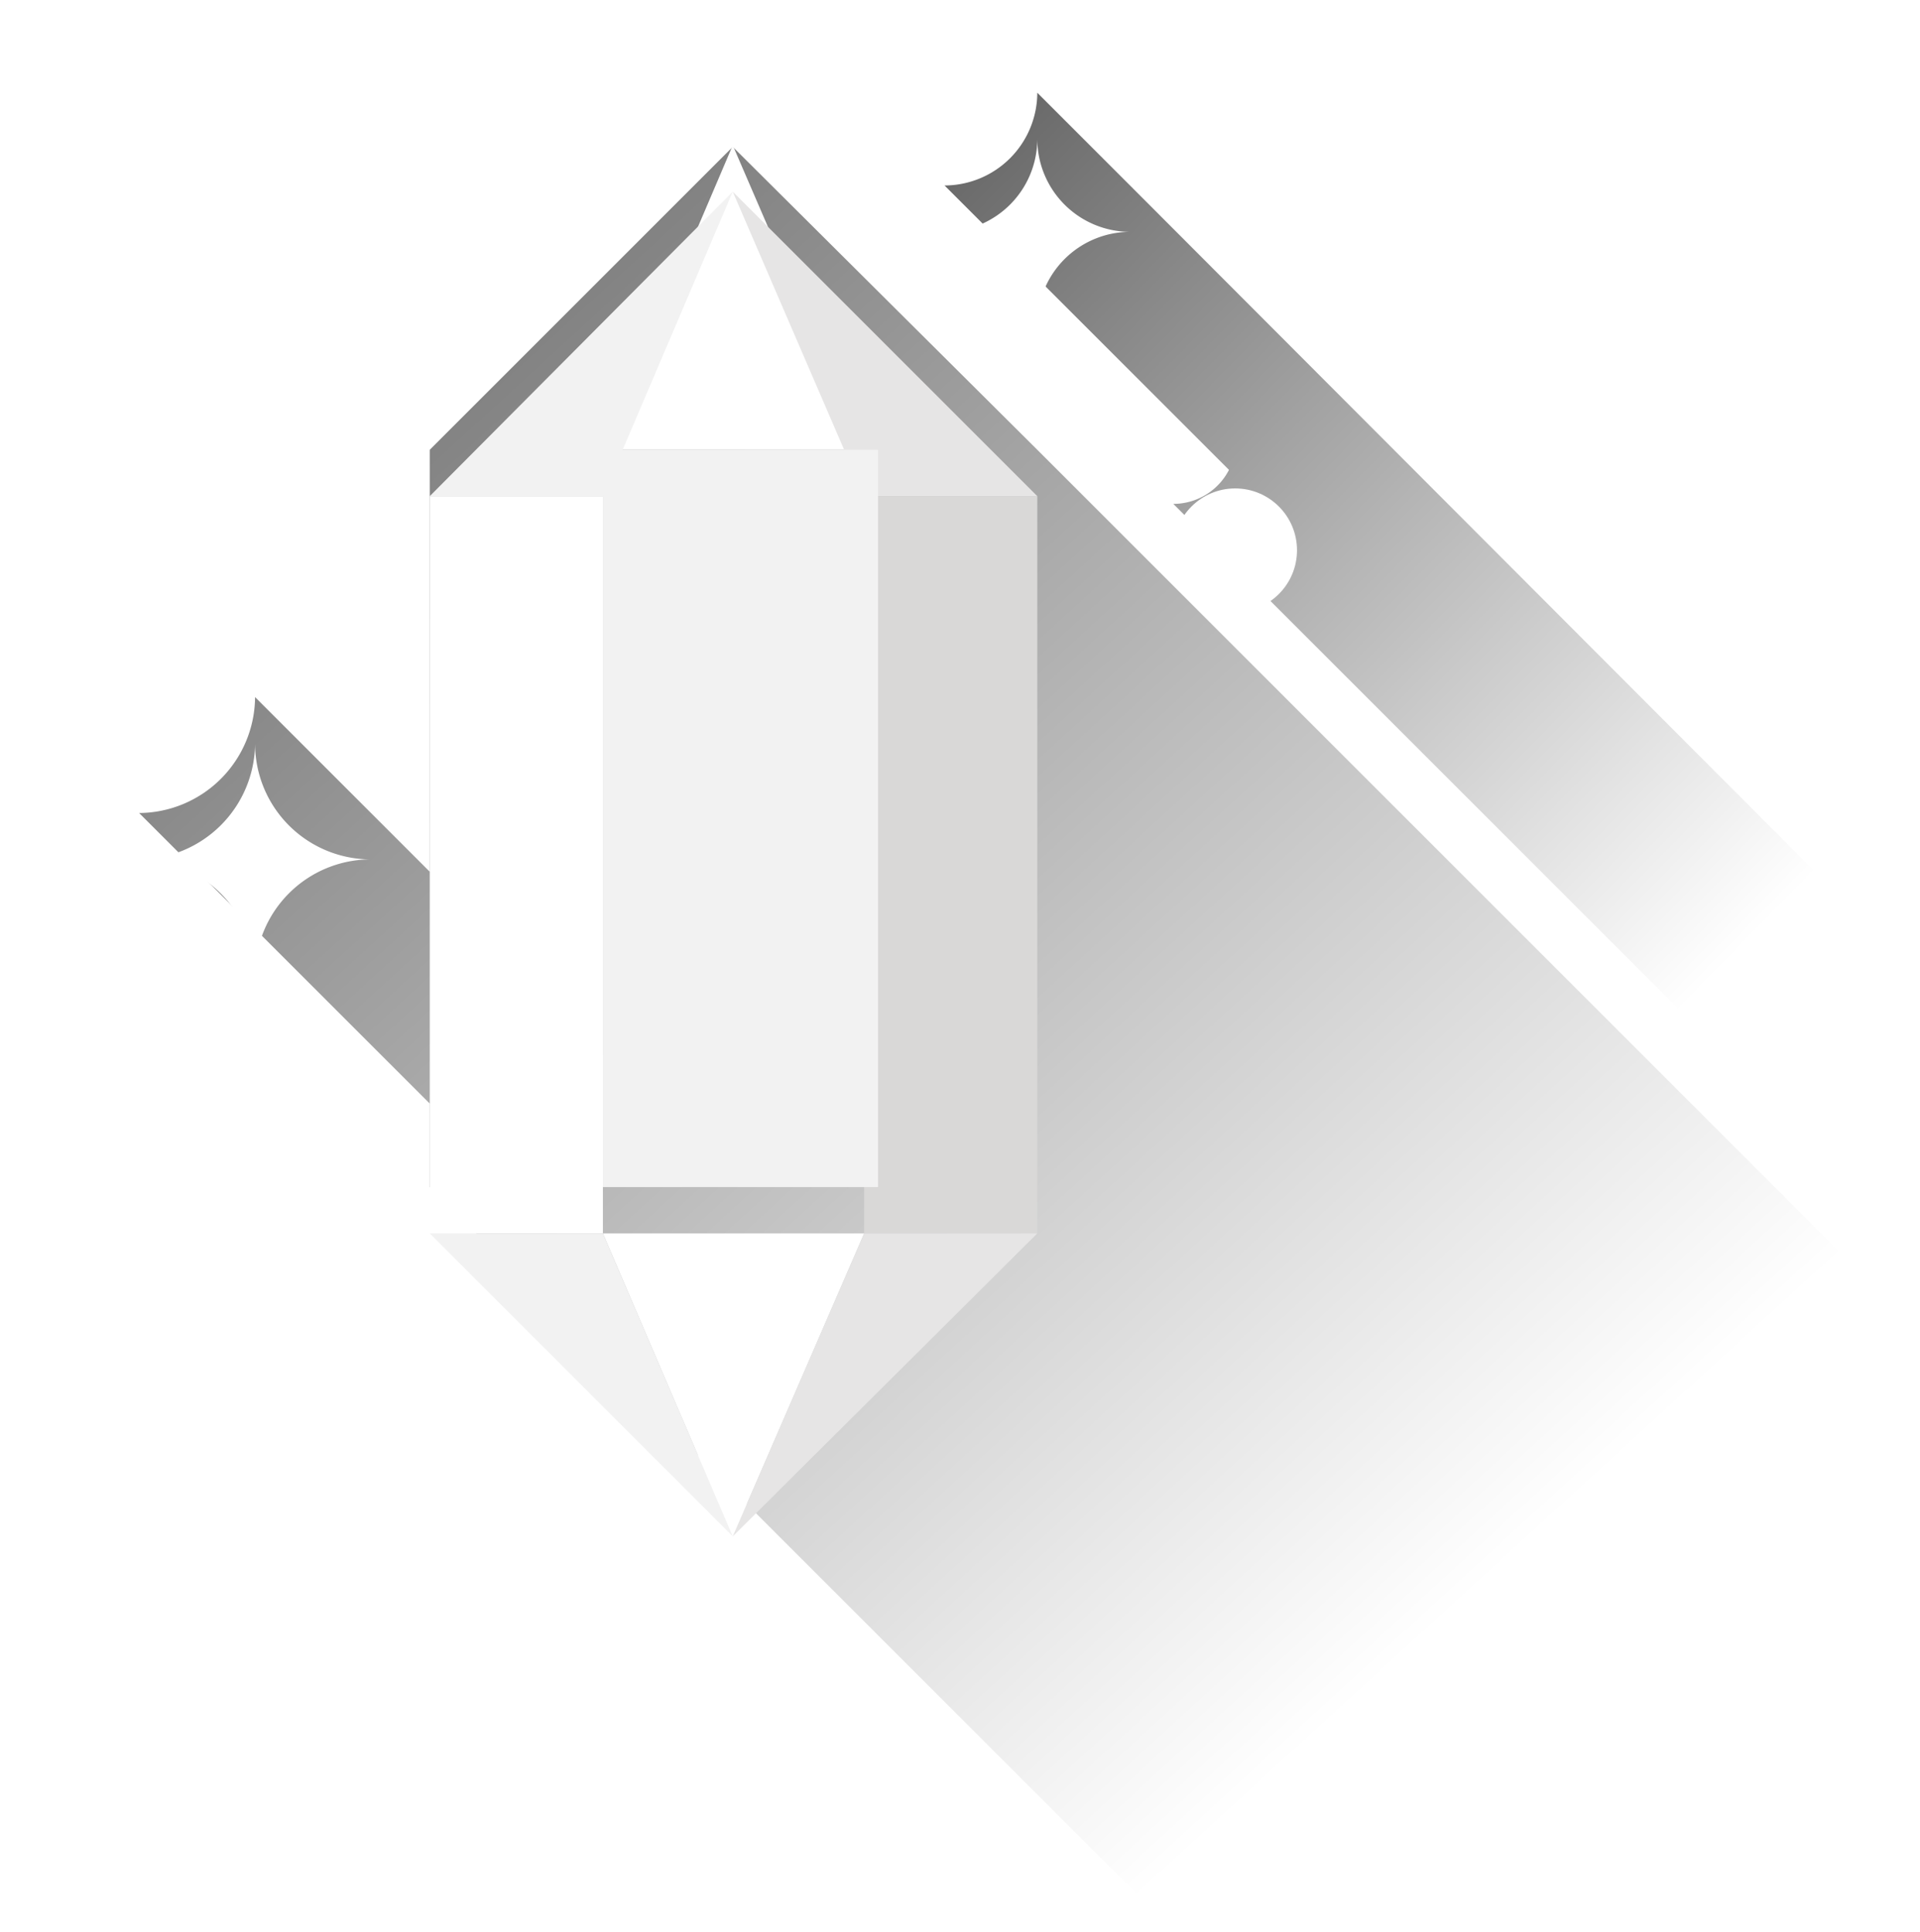 <svg xmlns="http://www.w3.org/2000/svg" xmlns:xlink="http://www.w3.org/1999/xlink" width="124.2" height="125" viewBox="0 0 124.2 125"><defs><linearGradient id="a" x1="0.769" y1="0.815" x2="-0.428" y2="-0.539" gradientUnits="objectBoundingBox"><stop offset="0" stop-opacity="0"/><stop offset="1"/></linearGradient><filter id="c" x="18.8" y="23.1" width="29.2" height="65.7" filterUnits="userSpaceOnUse"><feOffset dy="3" input="SourceAlpha"/><feGaussianBlur stdDeviation="3" result="d"/><feFlood flood-opacity="0.161"/><feComposite operator="in" in2="d"/><feComposite in="SourceGraphic"/></filter><filter id="e" x="46.9" y="23.1" width="29.2" height="65.7" filterUnits="userSpaceOnUse"><feOffset dy="3" input="SourceAlpha"/><feGaussianBlur stdDeviation="3" result="f"/><feFlood flood-opacity="0.161"/><feComposite operator="in" in2="f"/><feComposite in="SourceGraphic"/></filter><filter id="g" x="38.4" y="3.4" width="37.7" height="37.7" filterUnits="userSpaceOnUse"><feOffset dy="3" input="SourceAlpha"/><feGaussianBlur stdDeviation="3" result="h"/><feFlood flood-opacity="0.161"/><feComposite operator="in" in2="h"/><feComposite in="SourceGraphic"/></filter><filter id="i" x="18.8" y="3.4" width="37.6" height="37.7" filterUnits="userSpaceOnUse"><feOffset dy="3" input="SourceAlpha"/><feGaussianBlur stdDeviation="3" result="j"/><feFlood flood-opacity="0.161"/><feComposite operator="in" in2="j"/><feComposite in="SourceGraphic"/></filter><filter id="k" x="30" y="70.8" width="34.9" height="37.6" filterUnits="userSpaceOnUse"><feOffset dy="3" input="SourceAlpha"/><feGaussianBlur stdDeviation="3" result="l"/><feFlood flood-opacity="0.161"/><feComposite operator="in" in2="l"/><feComposite in="SourceGraphic"/></filter><filter id="m" x="38.4" y="70.8" width="37.7" height="37.6" filterUnits="userSpaceOnUse"><feOffset dy="3" input="SourceAlpha"/><feGaussianBlur stdDeviation="3" result="n"/><feFlood flood-opacity="0.161"/><feComposite operator="in" in2="n"/><feComposite in="SourceGraphic"/></filter><filter id="o" x="18.8" y="70.8" width="37.6" height="37.6" filterUnits="userSpaceOnUse"><feOffset dy="3" input="SourceAlpha"/><feGaussianBlur stdDeviation="3" result="p"/><feFlood flood-opacity="0.161"/><feComposite operator="in" in2="p"/><feComposite in="SourceGraphic"/></filter><filter id="q" x="0" y="39.1" width="33" height="33" filterUnits="userSpaceOnUse"><feOffset dy="3" input="SourceAlpha"/><feGaussianBlur stdDeviation="3" result="r"/><feFlood flood-opacity="0.161"/><feComposite operator="in" in2="r"/><feComposite in="SourceGraphic"/></filter><filter id="s" x="52.1" y="0" width="30" height="30" filterUnits="userSpaceOnUse"><feOffset dy="3" input="SourceAlpha"/><feGaussianBlur stdDeviation="3" result="t"/><feFlood flood-opacity="0.161"/><feComposite operator="in" in2="t"/><feComposite in="SourceGraphic"/></filter><filter id="u" x="66.9" y="22.6" width="26" height="26" filterUnits="userSpaceOnUse"><feOffset dy="3" input="SourceAlpha"/><feGaussianBlur stdDeviation="3" result="v"/><feFlood flood-opacity="0.161"/><feComposite operator="in" in2="v"/><feComposite in="SourceGraphic"/></filter></defs><g transform="translate(9 6)"><path d="M58.1,23.1,38.4,3.5h0L18.8,23.1V50.4L15,46.6,7.5,39.1A7.555,7.555,0,0,1,0,46.6l7.5,7.5h0L18.8,65.4v5.4h0L38.4,90.4,67,119a78.115,78.115,0,0,0,43.5-43.5Z" fill="url(#a)"/><path d="M64.1,6l-6-6a6.018,6.018,0,0,1-6,6l6,6L70.5,24.4a4.054,4.054,0,0,1-3.6,2.2l4,4,41,41a70.03,70.03,0,0,0,3.3-14.4L64.1,6Z" fill="url(#a)"/><g transform="matrix(1, 0, 0, 1, -9, -6)" filter="url(#c)"><rect width="11.2" height="47.7" transform="translate(27.8 29.1)" fill="#fff"/></g><g transform="matrix(1, 0, 0, 1, -9, -6)" filter="url(#e)"><rect width="11.2" height="47.7" transform="translate(55.9 29.1)" fill="#d9d8d7"/></g><path d="M30,23.1,38.4,3.4l8.5,19.7Z" fill="#fff"/><g transform="matrix(1, 0, 0, 1, -9, -6)" filter="url(#g)"><path d="M46.9,23.1,38.4,3.4,58.1,23.1Z" transform="translate(9 6)" fill="#e6e5e5"/></g><g transform="matrix(1, 0, 0, 1, -9, -6)" filter="url(#i)"><path d="M18.8,23.1,38.4,3.4,30,23.1Z" transform="translate(9 6)" fill="#f2f2f2"/></g><g transform="matrix(1, 0, 0, 1, -9, -6)" filter="url(#k)"><path d="M30,70.8l8.4,19.6,8.5-19.6Z" transform="translate(9 6)" fill="#fff"/></g><g transform="matrix(1, 0, 0, 1, -9, -6)" filter="url(#m)"><path d="M46.9,70.8,38.4,90.4,58.1,70.8Z" transform="translate(9 6)" fill="#e6e5e5"/></g><g transform="matrix(1, 0, 0, 1, -9, -6)" filter="url(#o)"><path d="M18.8,70.8,38.4,90.4,30,70.8Z" transform="translate(9 6)" fill="#f2f2f2"/></g><rect width="17.8" height="47.7" transform="translate(30 23.1)" fill="#f2f2f2"/><g transform="matrix(1, 0, 0, 1, -9, -6)" filter="url(#q)"><path d="M15,46.6a7.49,7.49,0,0,0-7.5,7.5A7.555,7.555,0,0,0,0,46.6a7.555,7.555,0,0,0,7.5-7.5A7.49,7.49,0,0,0,15,46.6Z" transform="translate(9 6)" fill="#fff"/></g><g transform="matrix(1, 0, 0, 1, -9, -6)" filter="url(#s)"><path d="M64.1,6a6.018,6.018,0,0,0-6,6,6.018,6.018,0,0,0-6-6,6.018,6.018,0,0,0,6-6A6.018,6.018,0,0,0,64.1,6Z" transform="translate(9 6)" fill="#fff"/></g><g transform="matrix(1, 0, 0, 1, -9, -6)" filter="url(#u)"><circle cx="4" cy="4" r="4" transform="translate(75.9 28.6)" fill="#fff"/></g></g></svg>